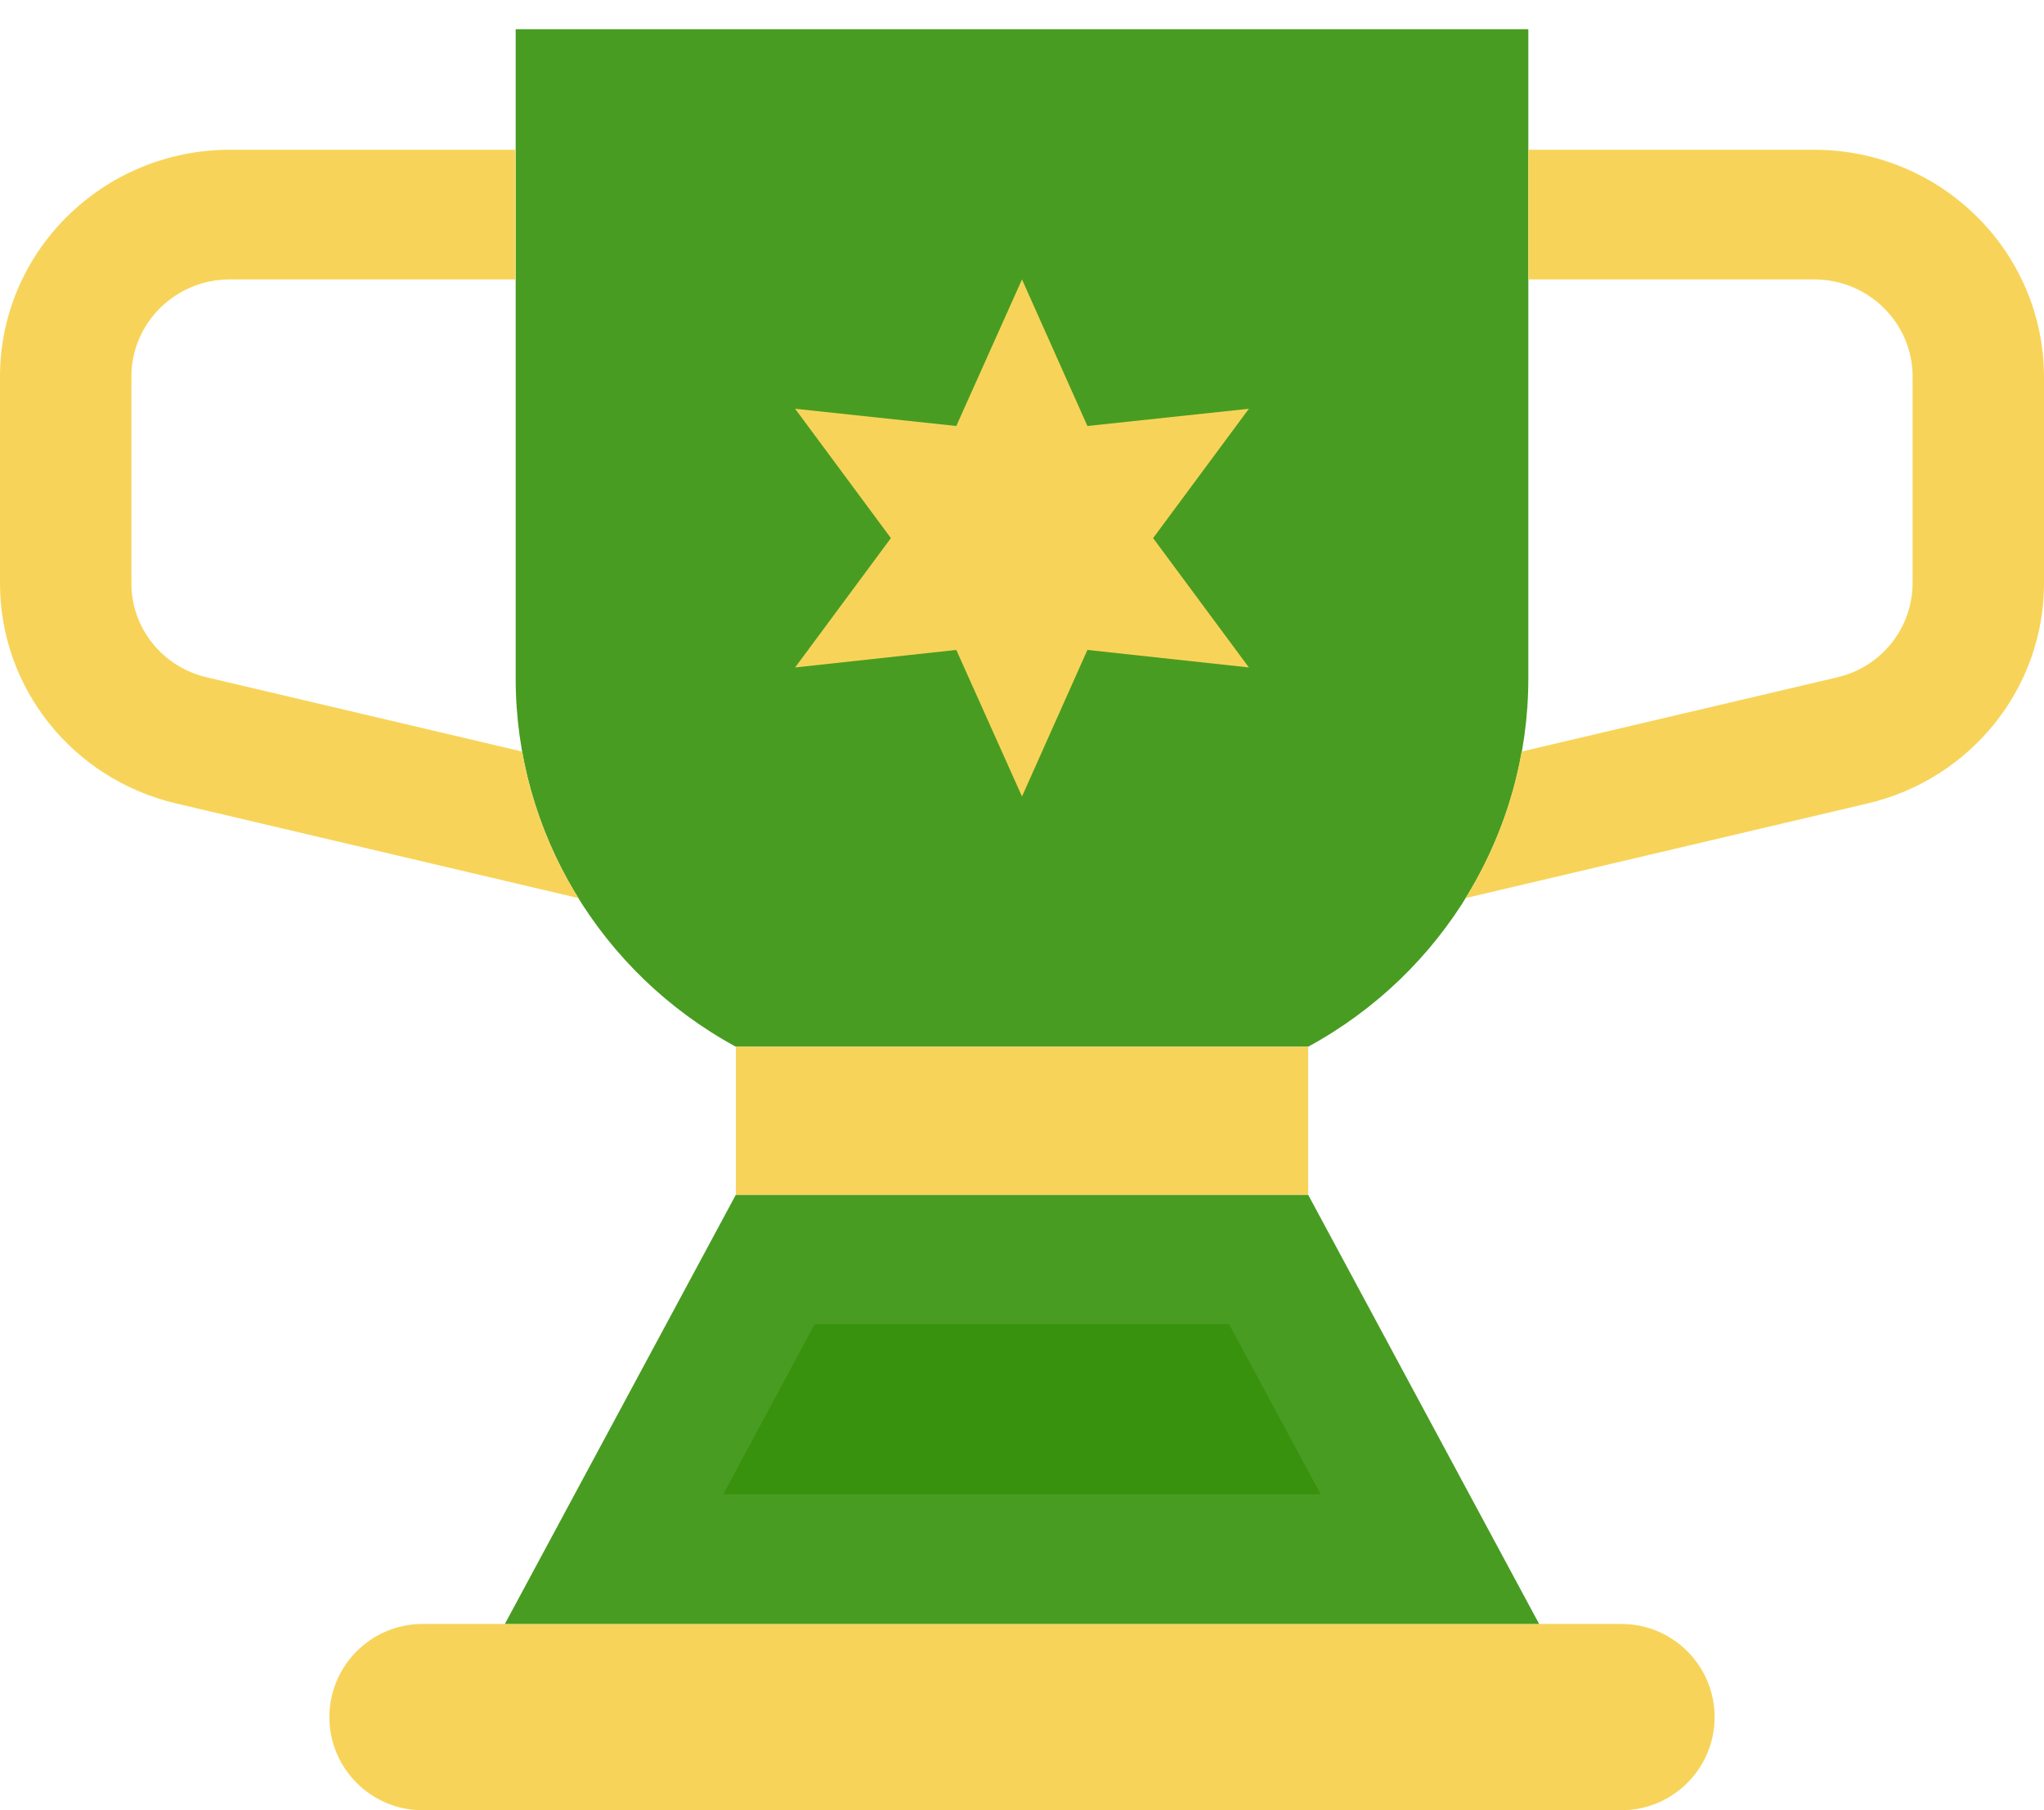 <svg xmlns="http://www.w3.org/2000/svg" viewBox="0 0 70 62" width="70" height="62">
	<defs>
		<clipPath clipPathUnits="userSpaceOnUse" id="cp1">
			<path d="M-150 -3070L1350 -3070L1350 2283L-150 2283Z" />
		</clipPath>
	</defs>
	<style>
    tspan { white-space:pre }
    .shp0 { fill: #499C22 }
    .shp1 { fill: #F7D459 }
    .shp2 { fill: #fcaf38 }
    .shp3 { fill: #38920E }
  </style>
	<g id="Website Design - Carmel Convent School, Bagbahara" clip-path="url(#cp1)">
		<g id="Group 19706">
			<g id="Group 19545">
				<g id="trophy">
					<path id="Path 1399" class="shp1" d="M14.47 55.62L55.53 55.62C57.29 55.62 58.72 57.05 58.72 58.81C58.72 60.57 57.29 62 55.53 62L14.47 62C12.71 62 11.28 60.57 11.28 58.81C11.28 57.05 12.71 55.62 14.47 55.62Z" />
					<path id="Path 1070" class="shp0" d="M52.71 55.62L17.29 55.62L25.2 40.92L44.8 40.92L52.71 55.62Z" />
					<path id="Path 1071" class="shp3" d="M24.77 51.18L27.9 45.35L42.09 45.35L45.23 51.18L24.77 51.18Z" />
					<path id="Path 1072" class="shp0" d="M17.66 1L17.66 23.24C17.66 28.49 20.55 33.32 25.2 35.85L44.8 35.85C49.45 33.32 52.34 28.49 52.34 23.24L52.34 1L17.66 1Z" />
					<path id="Path 1073" class="shp1" d="M30.51 18.43L27.23 14L32.75 14.59L35 9.57L37.24 14.59L42.77 14L39.49 18.43L42.77 22.86L37.24 22.26L35 27.28L32.75 22.26L27.23 22.86L30.51 18.43Z" />
					<g id="Group 19590">
						<path id="Path 1074" class="shp1" d="M25.2 35.85L44.8 35.85L44.8 40.92L25.2 40.92L25.2 35.85Z" />
						<path id="Path 1075" class="shp1" d="M62.13 5.13L52.34 5.13L52.34 9.57L62.13 9.57C63.99 9.57 65.5 11.06 65.5 12.9L65.5 19.96C65.5 21.51 64.43 22.85 62.91 23.2L52.11 25.74C51.8 27.52 51.14 29.22 50.19 30.76L63.95 27.52C67.5 26.69 70.01 23.56 70 19.96L70 12.9C69.99 8.61 66.47 5.13 62.13 5.13Z" />
						<path id="Path 1076" class="shp1" d="M7.87 5.13L17.65 5.13L17.65 9.57L7.87 9.57C6.01 9.57 4.5 11.06 4.5 12.9L4.5 19.96C4.49 21.51 5.57 22.85 7.09 23.2L17.88 25.74C18.2 27.52 18.85 29.22 19.81 30.76L6.04 27.52C2.49 26.69 -0.01 23.56 0 19.96L0 12.9C0 8.61 3.53 5.13 7.87 5.13L7.87 5.13Z" />
					</g>
				</g>
			</g>
		</g>
	</g>
</svg>